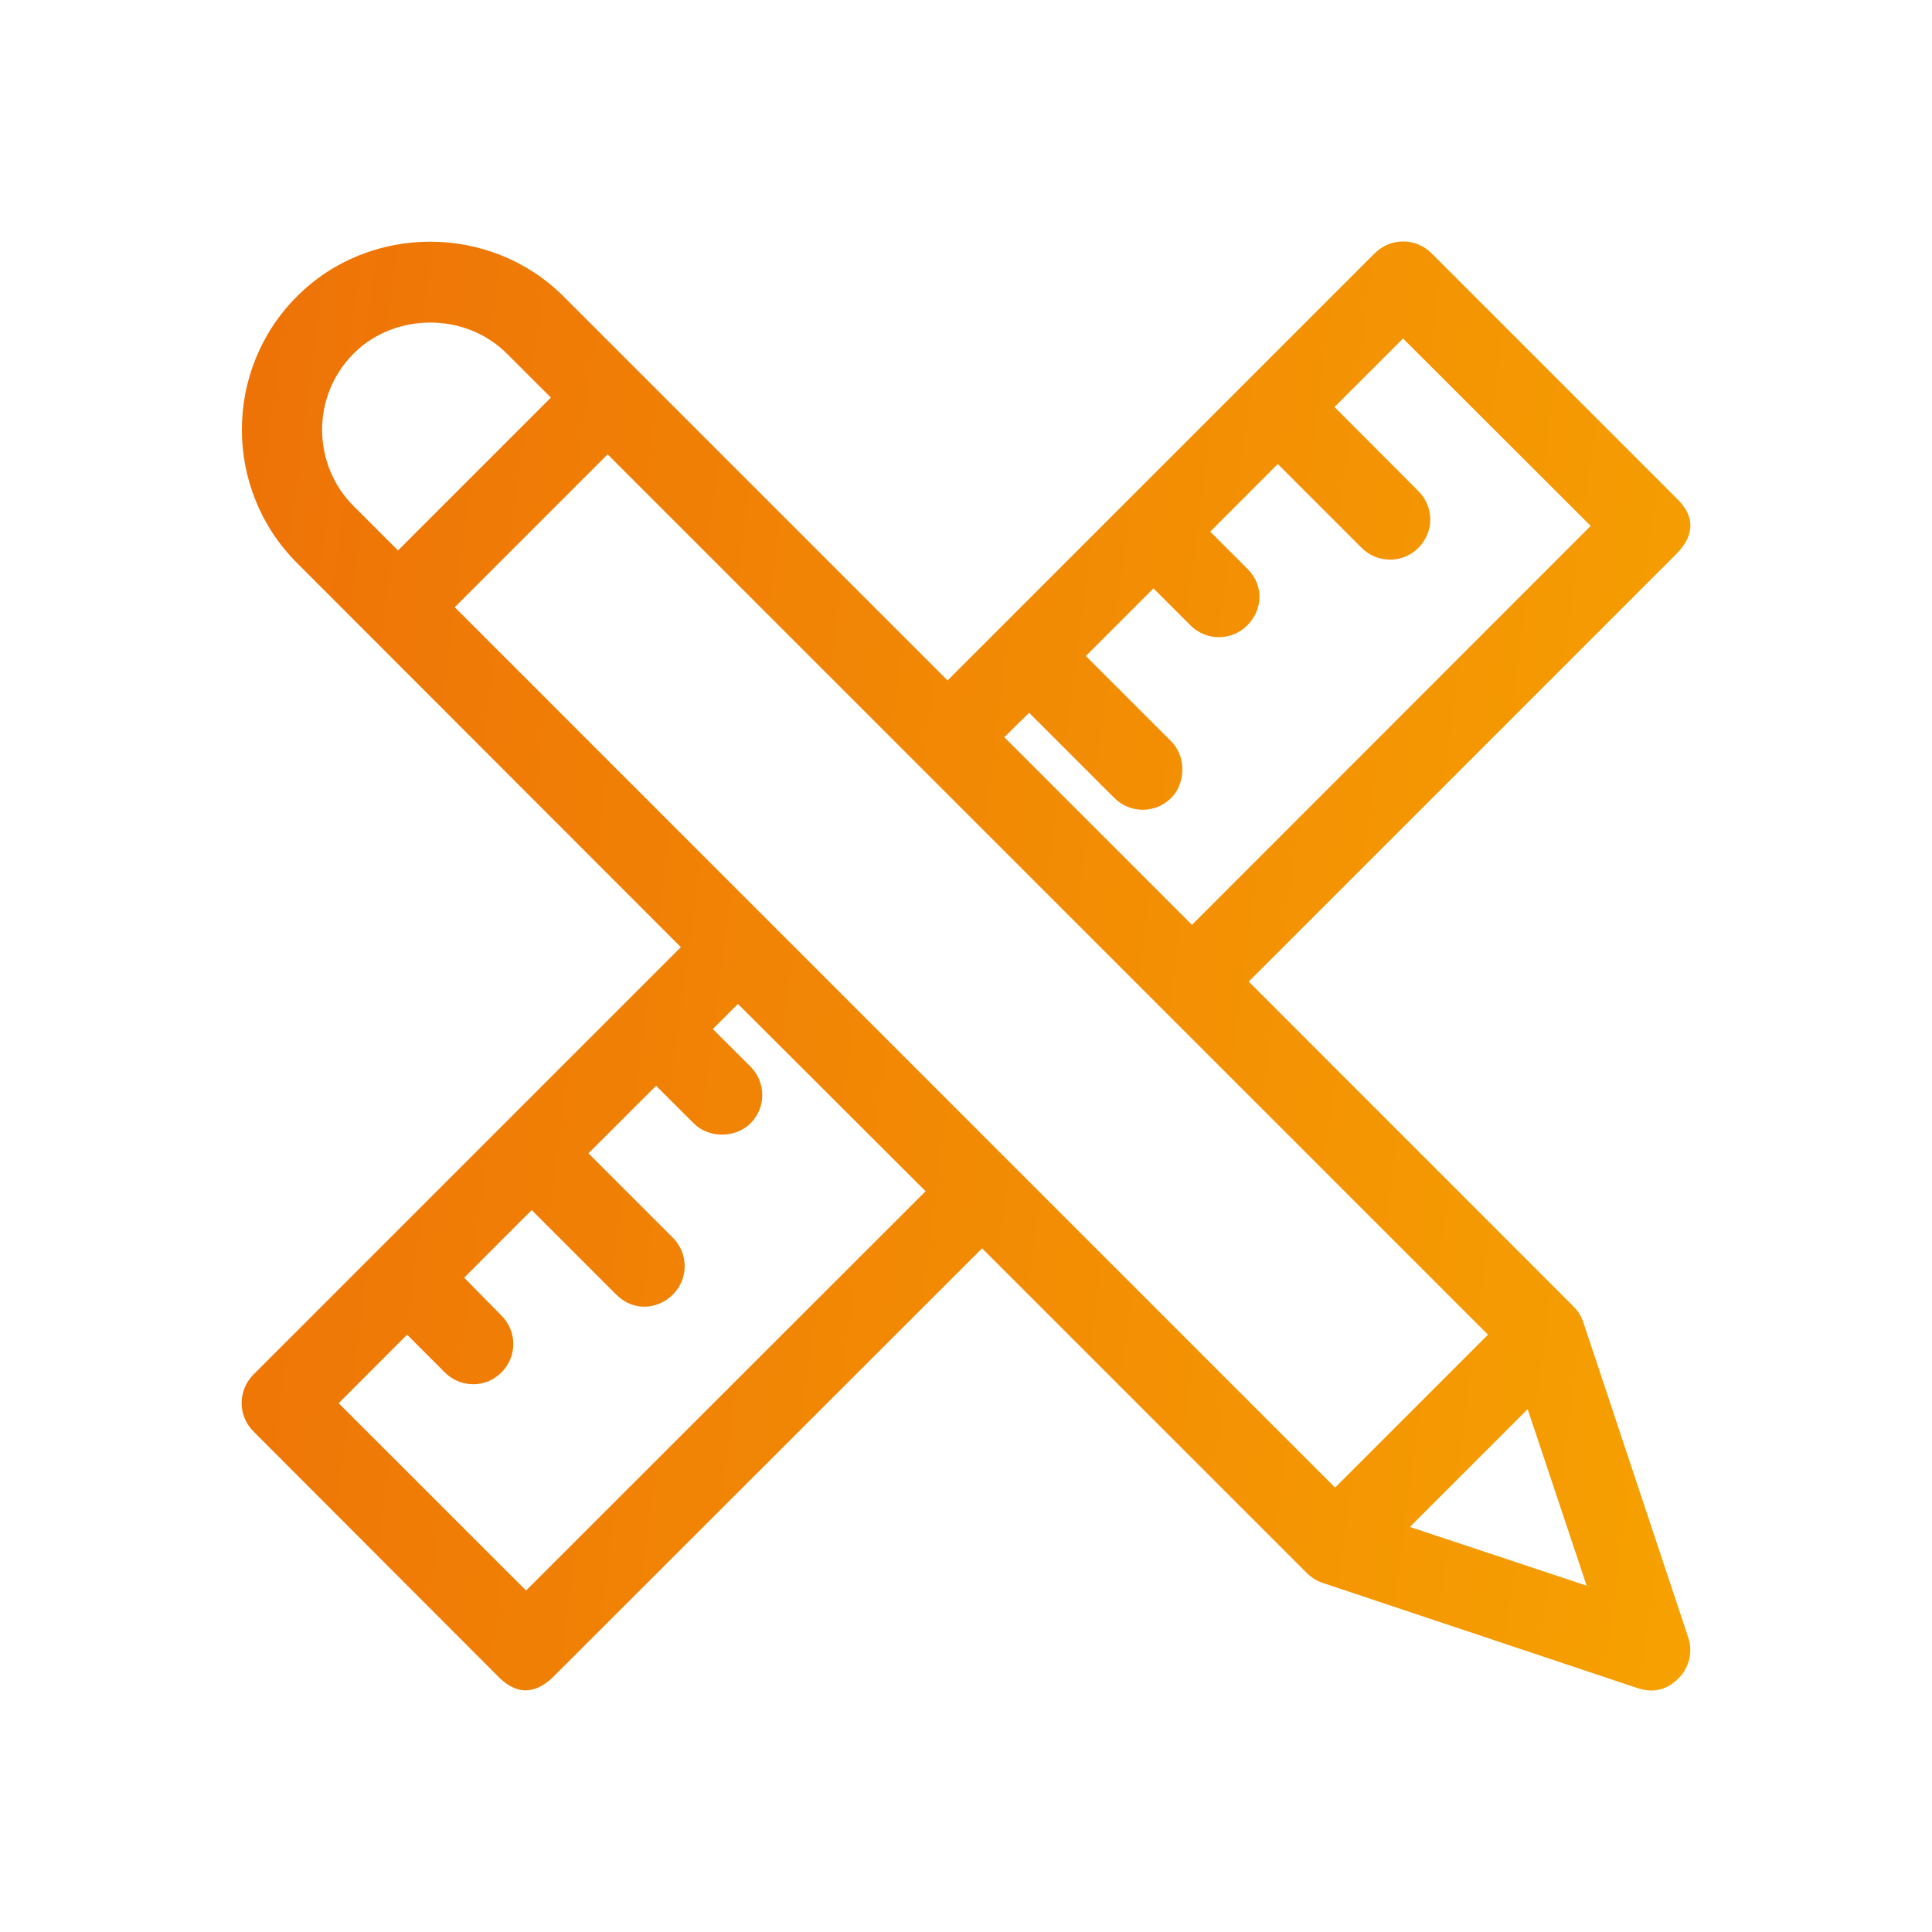 <?xml version="1.0" encoding="UTF-8"?> <svg xmlns="http://www.w3.org/2000/svg" width="24" height="24" viewBox="0 0 24 24" fill="none"> <g clip-path="url(#clip0_707_120)"> <path d="M19.668 16.424C19.643 16.35 19.6 16.283 19.547 16.23L15.512 12.194L20.819 6.887C21.173 6.533 20.911 6.274 20.819 6.182L17.783 3.146C17.588 2.951 17.273 2.951 17.078 3.146L11.771 8.453L6.999 3.681C6.095 2.778 4.597 2.774 3.69 3.681C2.776 4.595 2.776 6.08 3.69 6.994L8.458 11.766L3.148 17.076C2.953 17.271 2.953 17.587 3.148 17.781L6.18 20.818C6.272 20.91 6.535 21.172 6.885 20.818L12.2 15.507L16.235 19.542C16.288 19.595 16.355 19.638 16.43 19.663L20.341 20.97C20.553 21.041 20.72 20.981 20.851 20.849C20.986 20.715 21.032 20.517 20.971 20.339L19.668 16.424ZM12.784 8.854L13.843 9.913C14.038 10.108 14.354 10.108 14.548 9.913C14.726 9.736 14.743 9.403 14.548 9.208L13.489 8.149L14.329 7.309L14.789 7.769C14.984 7.964 15.299 7.964 15.494 7.769C15.678 7.585 15.714 7.284 15.494 7.064L15.034 6.604L15.873 5.764L16.915 6.806C17.11 7.001 17.425 7.001 17.62 6.806C17.818 6.607 17.815 6.296 17.62 6.101L16.578 5.056L17.429 4.205L19.76 6.533L14.807 11.489L12.476 9.158L12.784 8.854ZM4.395 6.289C3.87 5.764 3.87 4.914 4.395 4.39C4.894 3.89 5.769 3.869 6.294 4.39L6.843 4.939L4.944 6.838L4.395 6.289ZM6.535 19.758L4.207 17.431L5.057 16.58L5.525 17.048C5.72 17.243 6.035 17.247 6.23 17.048C6.425 16.853 6.425 16.538 6.23 16.343L5.766 15.872L6.605 15.032L7.654 16.081C7.874 16.3 8.175 16.265 8.359 16.081C8.554 15.886 8.554 15.571 8.359 15.376L7.31 14.327L8.15 13.488L8.618 13.955C8.813 14.15 9.146 14.132 9.323 13.955C9.518 13.76 9.518 13.445 9.323 13.25L8.855 12.783L9.167 12.471L11.498 14.798L6.535 19.758ZM5.649 7.543L7.548 5.644L18.484 16.58L16.585 18.479L5.649 7.543ZM17.514 18.968L18.977 17.505L19.71 19.698L17.514 18.968Z" fill="url(#paint0_linear_707_120)"></path> </g> <defs> <linearGradient id="paint0_linear_707_120" x1="3.001" y1="3" x2="23.017" y2="5.628" gradientUnits="userSpaceOnUse"> <stop stop-color="#EE7207"></stop> <stop offset="1" stop-color="#F6A101"></stop> </linearGradient> <clipPath id="clip0_707_120"> <rect width="18" height="18" fill="white" transform="translate(3 3)"></rect> </clipPath> </defs> </svg> 